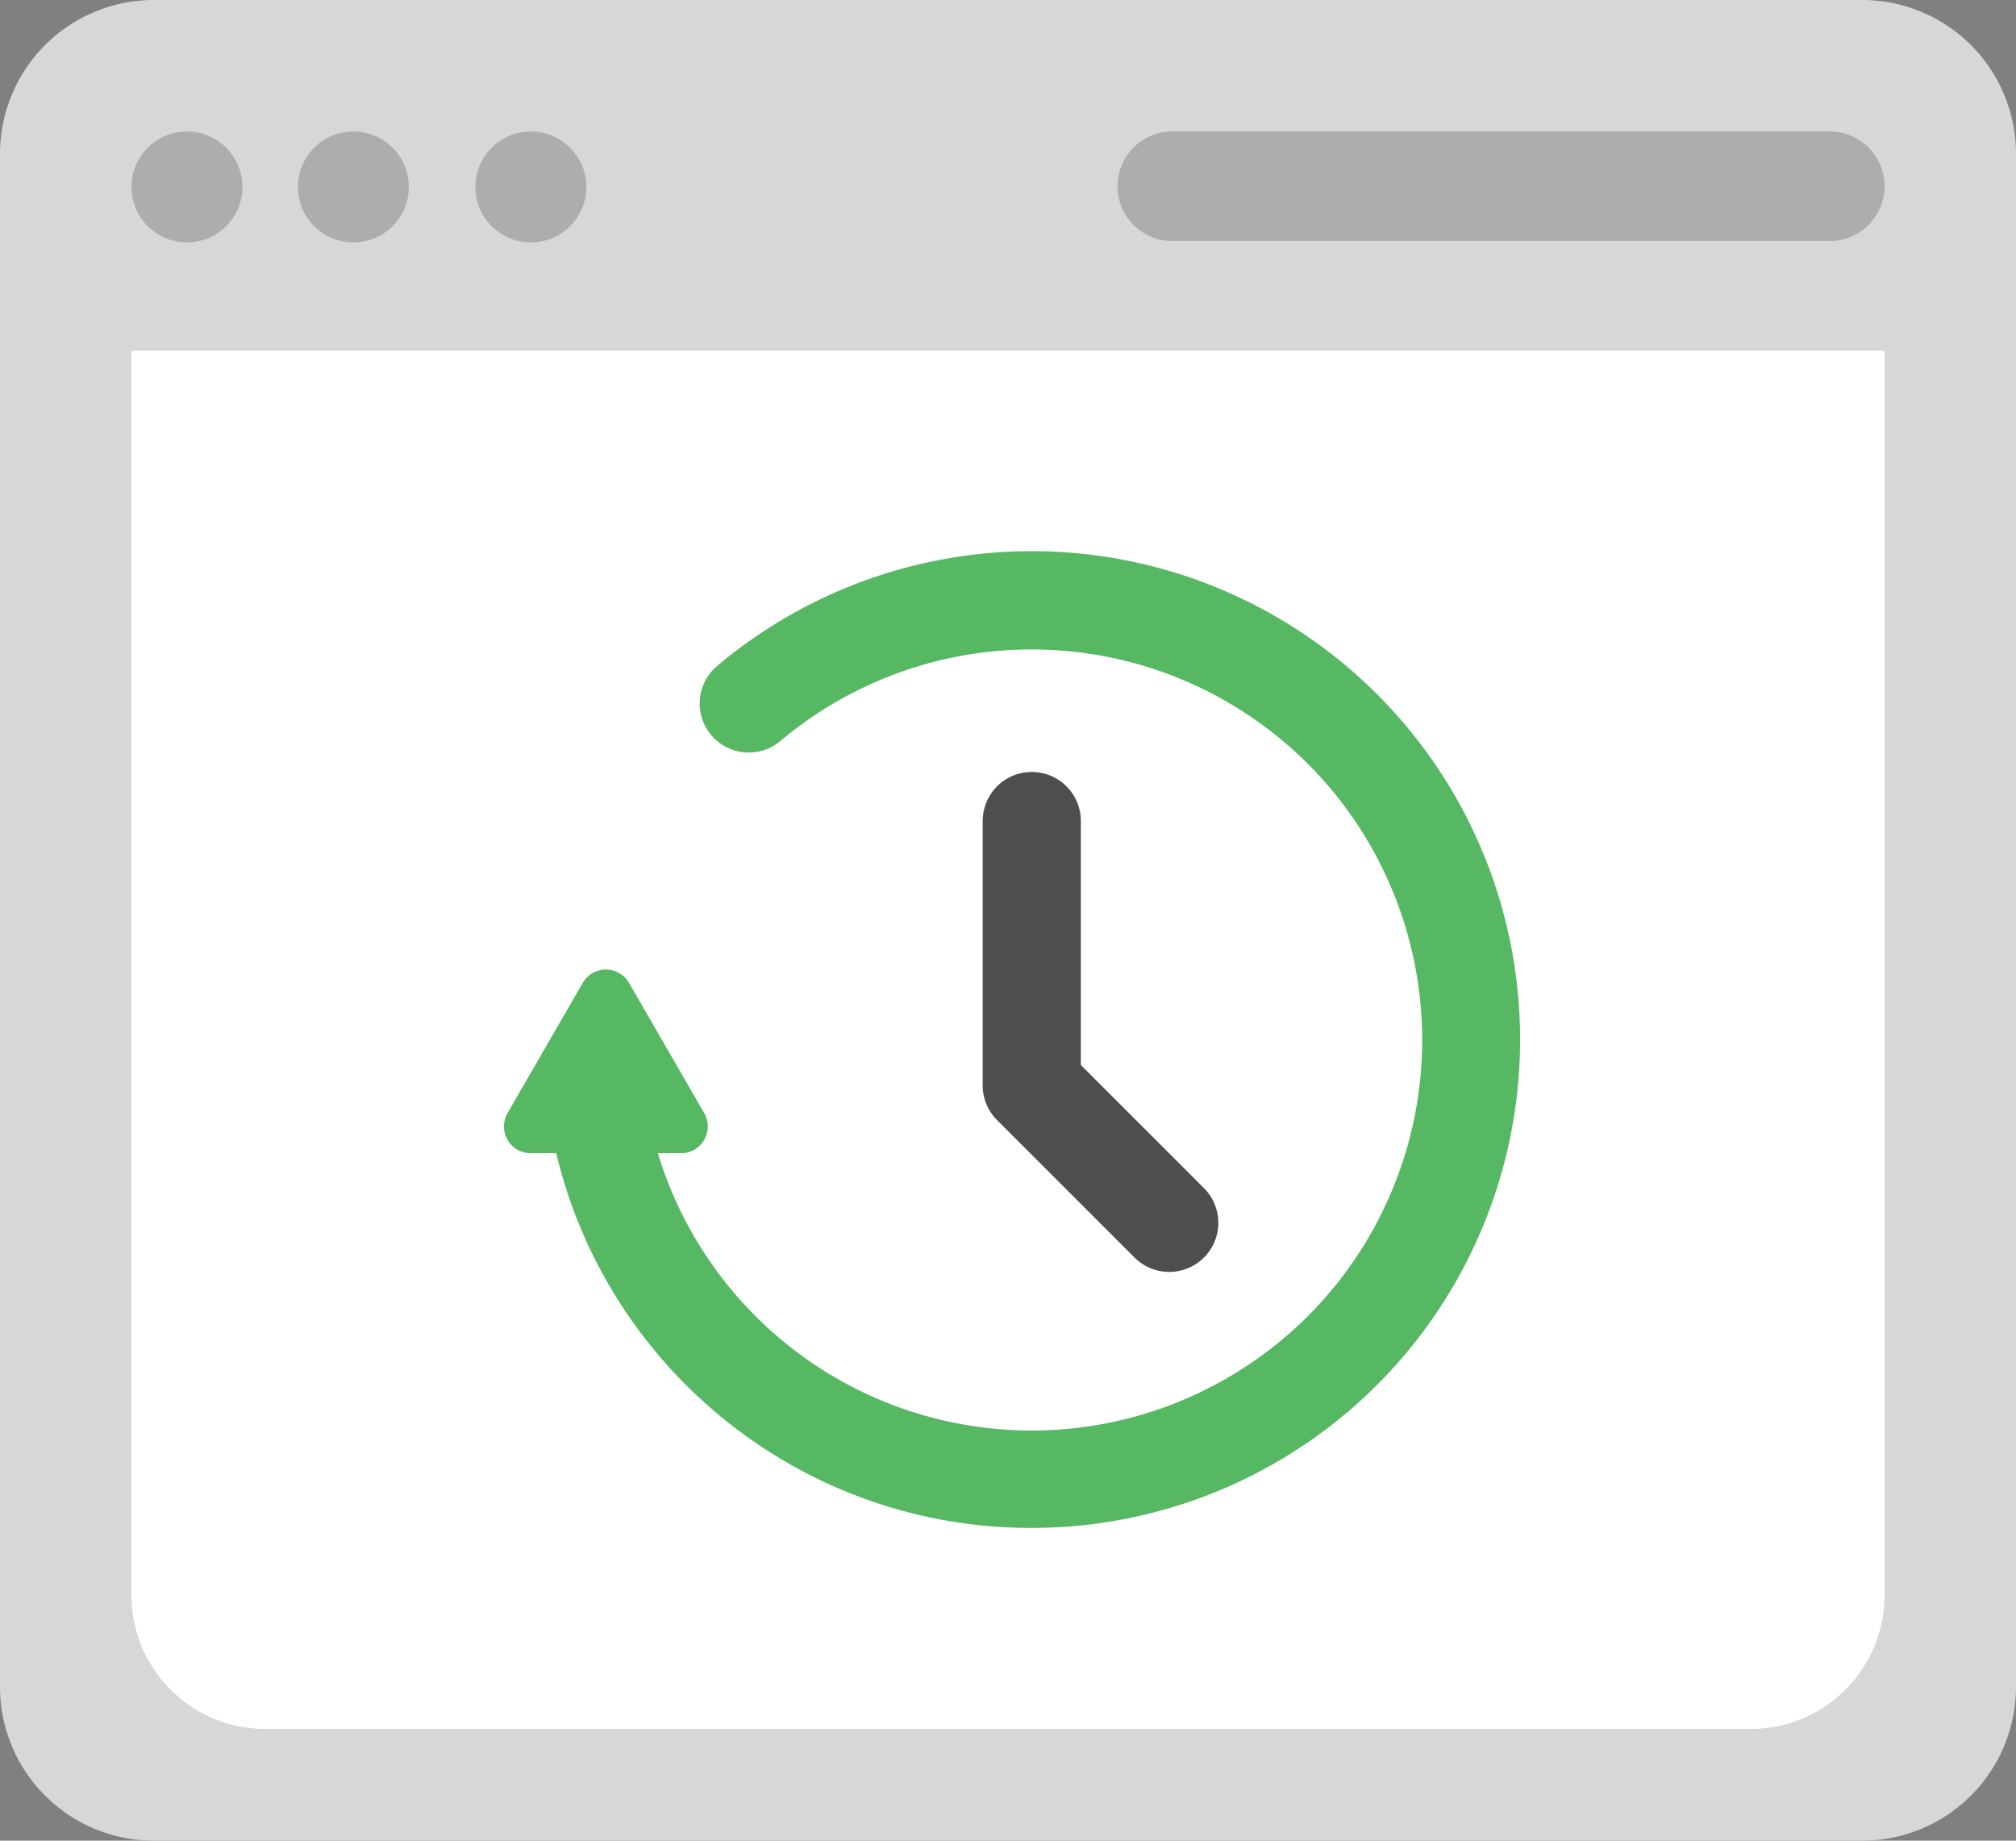 <svg xmlns="http://www.w3.org/2000/svg" width="82.143" height="75" xmlns:v="https://vecta.io/nano"><rect width="100%" height="100%" fill="#808080" stroke="none"/><path d="M75.893 75H6.25A6.27 6.27 0 0 1 0 68.75V6.25A6.27 6.27 0 0 1 6.25 0h69.643a6.27 6.27 0 0 1 6.25 6.25v62.5a6.27 6.27 0 0 1-6.25 6.25z" fill="#d7d7d7"/><path d="M76.786 14.286v50.725a5.45 5.45 0 0 1-5.435 5.435H10.792a5.45 5.45 0 0 1-5.435-5.435V14.286" fill="#fff"/><g fill="#adadad"><circle cx="7.617" cy="7.617" r="2.26"/><circle cx="14.398" cy="7.617" r="2.26"/><circle cx="21.631" cy="7.617" r="2.26"/><path d="M47.768 5.357h26.786a2.23 2.23 0 0 1 1.933 3.348 2.23 2.23 0 0 1-1.933 1.116H47.768a2.23 2.23 0 0 1-1.933-3.348 2.23 2.23 0 0 1 1.933-1.116z"/></g><g fill="#56b862"><path d="M42.016 62.257c-10.465 0-19.14-8.107-19.848-18.548a2 2 0 0 1 2.882-1.942 2 2 0 0 1 1.109 1.676c.494 7.348 5.966 13.396 13.228 14.622s14.416-2.692 17.294-9.47.73-14.647-5.195-19.021-14.077-4.111-19.707.635a2 2 0 0 1-2.578-3.058 19.9 19.9 0 0 1 31.902 20.908 19.9 19.9 0 0 1-19.087 14.198z"/><path d="M23.741 40.052l-3.06 5.3a1.09 1.09 0 0 0 .945 1.637h6.121a1.09 1.09 0 0 0 .945-1.637l-3.06-5.3a1.09 1.09 0 0 0-1.89 0"/></g><path d="M47.64 51.825c-.531.001-1.039-.21-1.414-.586l-5.6-5.6a2 2 0 0 1-.586-1.414V33.454a2 2 0 1 1 4 0v9.941l5.018 5.018a2 2 0 0 1-1.418 3.412z" fill="#4d4e4e"/></svg>
